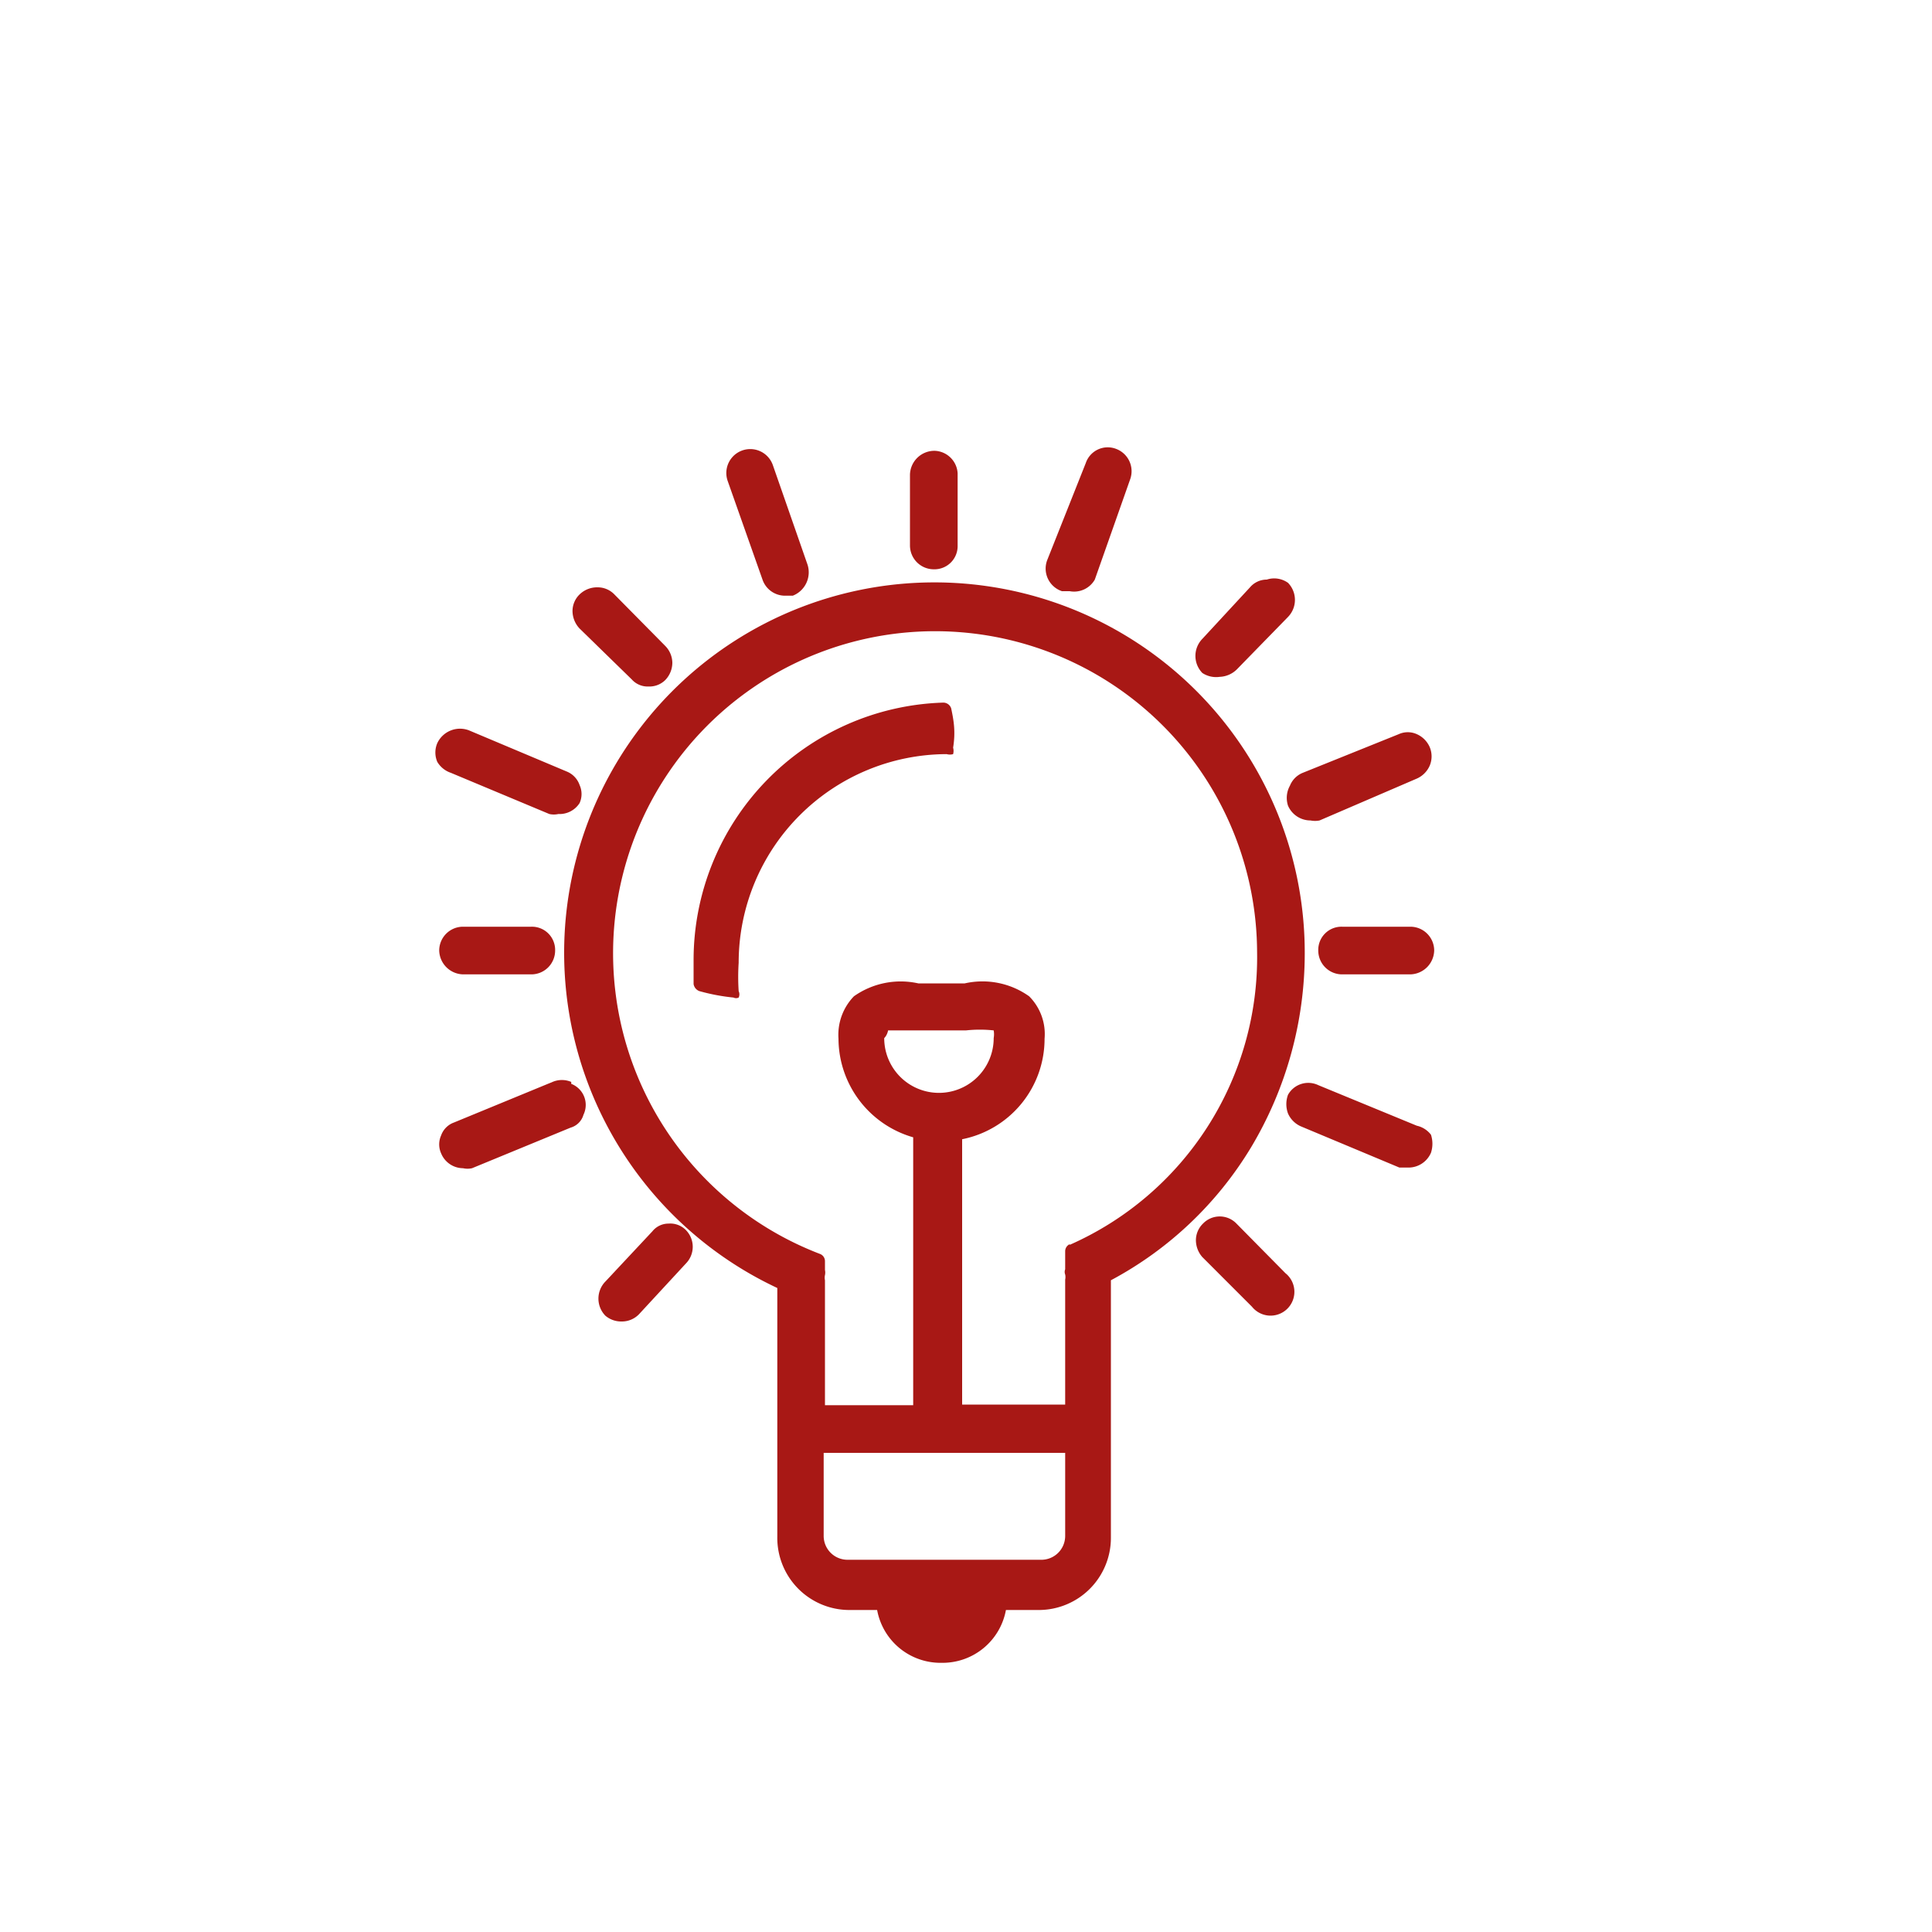 <svg id="Lager_1" data-name="Lager 1" xmlns="http://www.w3.org/2000/svg" viewBox="0 0 30 30"><defs><style>.cls-1{fill:#a81815;}</style></defs><path class="cls-1" d="M14.77,11a.13.13,0,0,0-.12-.09,4,4,0,0,0-3.88,4c0,.12,0,.24,0,.37a.14.14,0,0,0,.09.11,3.1,3.1,0,0,0,.53.1h0a.09.09,0,0,0,.08,0,.12.12,0,0,0,0-.1,3.37,3.37,0,0,1,0-.44,3.24,3.24,0,0,1,3.23-3.24.18.18,0,0,0,.1,0,.19.19,0,0,0,0-.1C14.84,11.36,14.81,11.19,14.77,11Z"/><path class="cls-1" d="M19.43,17.81a5.87,5.87,0,0,0,.83-3A5.75,5.75,0,1,0,12.07,20v3.86A1.12,1.12,0,0,0,13.18,25h.44a1,1,0,0,0,1,.82,1,1,0,0,0,1-.82h.51a1.12,1.12,0,0,0,1.12-1.12v-4A5.64,5.64,0,0,0,19.43,17.81Zm-2.89,4.75v1.29a.37.37,0,0,1-.38.37h-3a.37.37,0,0,1-.37-.37V22.56ZM13.79,16H15a2,2,0,0,1,.43,0,.35.35,0,0,1,0,.12.85.85,0,0,1-1.7,0C13.78,16.07,13.79,16,13.79,16Zm2.82,3.32a.12.12,0,0,0-.07.11v.28a.11.11,0,0,0,0,.08.19.19,0,0,1,0,.08v1.94h-1.6V17.69a1.59,1.59,0,0,0,1.28-1.56.83.83,0,0,0-.24-.66,1.25,1.25,0,0,0-1-.2h-.72a1.26,1.26,0,0,0-1,.2.86.86,0,0,0-.24.66,1.6,1.6,0,0,0,1.16,1.53v4.16H12.81V19.88a.19.19,0,0,1,0-.08.19.19,0,0,0,0-.08v-.14a.12.12,0,0,0-.08-.11,5,5,0,1,1,6.79-4.69A4.88,4.88,0,0,1,16.61,19.33Z"/><path class="cls-1" d="M8.25,14.39H7.19a.37.37,0,0,0-.37.37.38.38,0,0,0,.37.37H8.25a.37.37,0,0,0,.37-.37A.36.36,0,0,0,8.25,14.39Z"/><path class="cls-1" d="M21.9,14.39H20.84a.36.36,0,0,0-.37.37.37.37,0,0,0,.37.37H21.9a.38.38,0,0,0,.37-.37A.37.37,0,0,0,21.9,14.39Z"/><path class="cls-1" d="M8.87,16.8a.37.37,0,0,0-.29,0h0l-1.53.63a.33.33,0,0,0-.2.2.34.34,0,0,0,0,.28.37.37,0,0,0,.34.23.32.32,0,0,0,.14,0l1.53-.63a.29.29,0,0,0,.2-.2.35.35,0,0,0-.19-.48Z"/><path class="cls-1" d="M20,12.51a.38.38,0,0,0,.35.23.35.35,0,0,0,.14,0L22,12.09a.39.39,0,0,0,.2-.2.37.37,0,0,0,0-.29.39.39,0,0,0-.2-.2.34.34,0,0,0-.28,0L20.23,12a.36.36,0,0,0-.2.2A.39.39,0,0,0,20,12.51Z"/><path class="cls-1" d="M7,12l1.53.64a.32.32,0,0,0,.14,0A.37.37,0,0,0,9,12.47a.34.34,0,0,0,0-.28.35.35,0,0,0-.2-.21l-1.52-.64a.39.39,0,0,0-.49.2.37.37,0,0,0,0,.29A.39.39,0,0,0,7,12Z"/><path class="cls-1" d="M22,17.48l-1.53-.63A.36.36,0,0,0,20,17a.42.42,0,0,0,0,.29.39.39,0,0,0,.2.2l1.53.64.14,0a.38.38,0,0,0,.35-.23.45.45,0,0,0,0-.28A.38.38,0,0,0,22,17.48Z"/><path class="cls-1" d="M10.38,19a.32.32,0,0,0-.25.12l-.73.78a.38.38,0,0,0,0,.53.38.38,0,0,0,.25.09.37.37,0,0,0,.27-.11l.73-.79a.37.37,0,0,0,0-.52A.34.34,0,0,0,10.38,19Z"/><path class="cls-1" d="M18.94,10.51a.4.4,0,0,0,.27-.12L20,9.58a.38.38,0,0,0,0-.53A.37.37,0,0,0,19.67,9a.34.34,0,0,0-.26.12l-.74.8a.38.38,0,0,0,0,.53A.39.39,0,0,0,18.94,10.51Z"/><path class="cls-1" d="M9.81,10.55h0a.33.33,0,0,0,.26.11.35.35,0,0,0,.26-.1.39.39,0,0,0,.11-.27.38.38,0,0,0-.11-.26l-.79-.8a.36.36,0,0,0-.26-.11h0A.39.39,0,0,0,9,9.23a.36.36,0,0,0-.11.26A.4.4,0,0,0,9,9.76Z"/><path class="cls-1" d="M19.2,19a.36.36,0,0,0-.52,0,.36.36,0,0,0-.11.26.4.4,0,0,0,.1.26l.77.77a.37.37,0,1,0,.52-.52Z"/><path class="cls-1" d="M16.49,9.18h0l.12,0A.37.37,0,0,0,17,9l.55-1.56a.37.37,0,0,0-.22-.47.36.36,0,0,0-.47.22L16.26,8.7A.37.37,0,0,0,16.49,9.18Z"/><path class="cls-1" d="M11.84,9h0a.37.37,0,0,0,.35.25l.12,0a.39.39,0,0,0,.23-.48L12,7.22a.37.37,0,0,0-.7.25Z"/><path class="cls-1" d="M14.5,8.84h0a.36.36,0,0,0,.37-.37V7.35A.37.37,0,0,0,14.51,7a.38.38,0,0,0-.38.37V8.47A.37.37,0,0,0,14.5,8.84Z"/></svg>